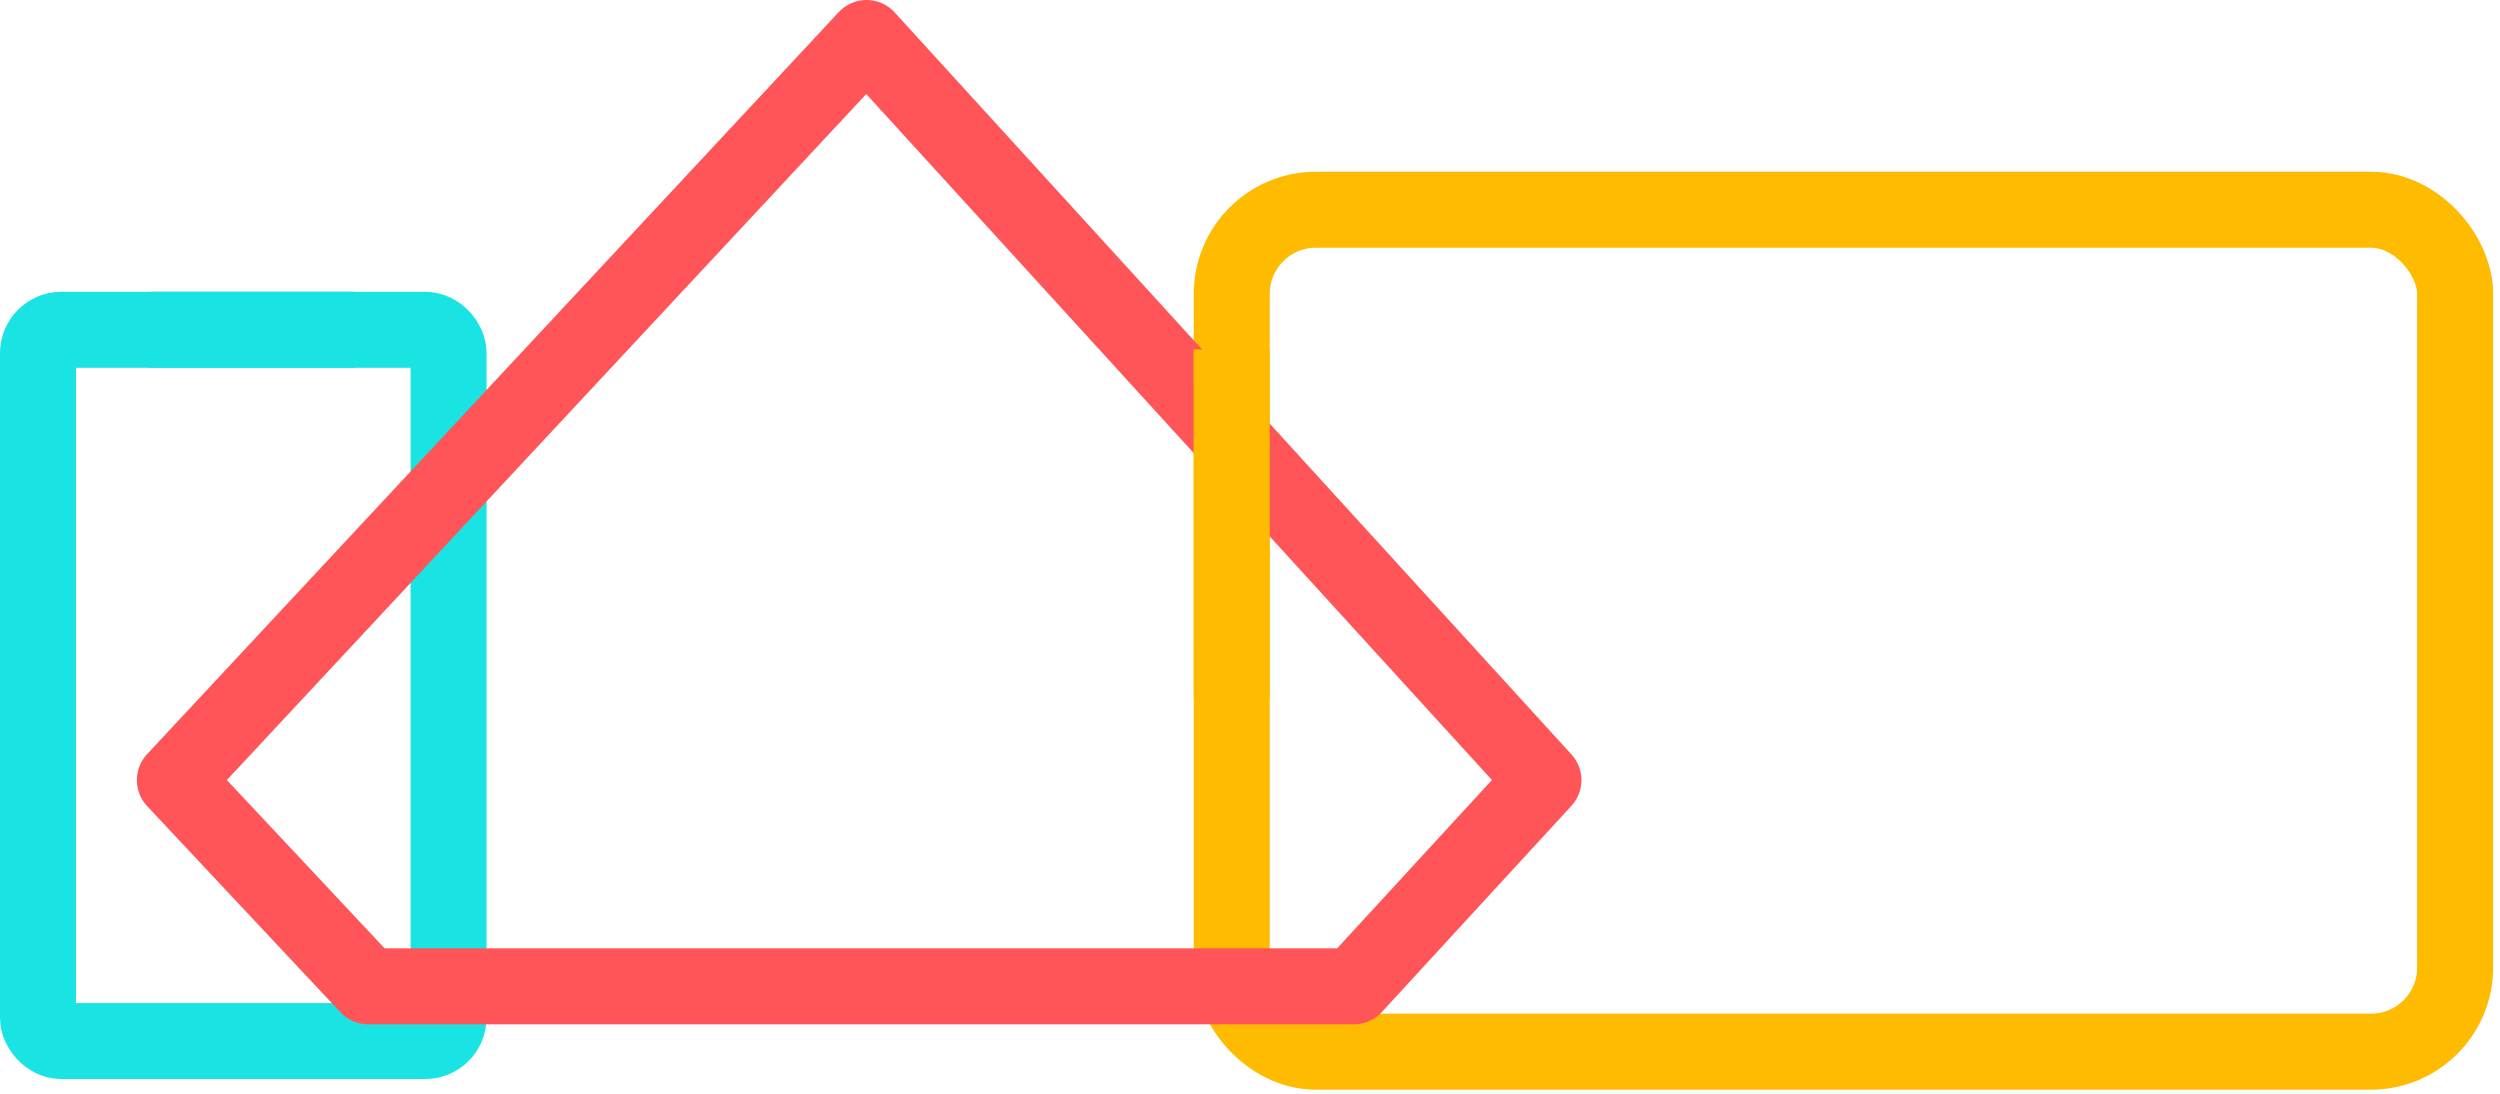 <?xml version="1.0" encoding="UTF-8"?>
<svg width="329px" height="144px" viewBox="0 0 329 144" version="1.1" xmlns="http://www.w3.org/2000/svg" xmlns:xlink="http://www.w3.org/1999/xlink">
    <title>graphic / graphic responsive app development</title>
    <g id="icons" stroke="none" stroke-width="1" fill="none" fill-rule="evenodd">
        <g transform="translate(-1328, -5009)" id="Group">
            <g transform="translate(1333, 5014)">
                <rect id="Rectangle" stroke="#FFBB00" stroke-width="10" transform="translate(237.597, 78) rotate(-540) translate(-237.597, -78) " x="157.097" y="22.6" width="161" height="110.8" rx="11.081"></rect>
                <rect id="Rectangle" stroke="#19E4E3" stroke-width="10" transform="translate(27.016, 85.2) rotate(-540) translate(-27.016, -85.2) " x="0" y="38.4" width="54.032" height="93.6" rx="3.078"></rect>
                <polygon id="Combined-Shape" stroke="#FF5458" stroke-width="10" stroke-linejoin="round" points="109.039 -2.1052141e-13 198.118 97.664 173.167 124.8 43.449 124.8 18.011 97.664"></polygon>
                <polygon id="Rectangle" fill="#FFBB00" points="152.074 40.984 162.097 40.984 162.097 87.012 152.101 87.012"></polygon>
                <rect id="Rectangle" fill="#19E4E3" x="14.602" y="33.4" width="27" height="10"></rect>
            </g>
        </g>
    </g>
</svg>